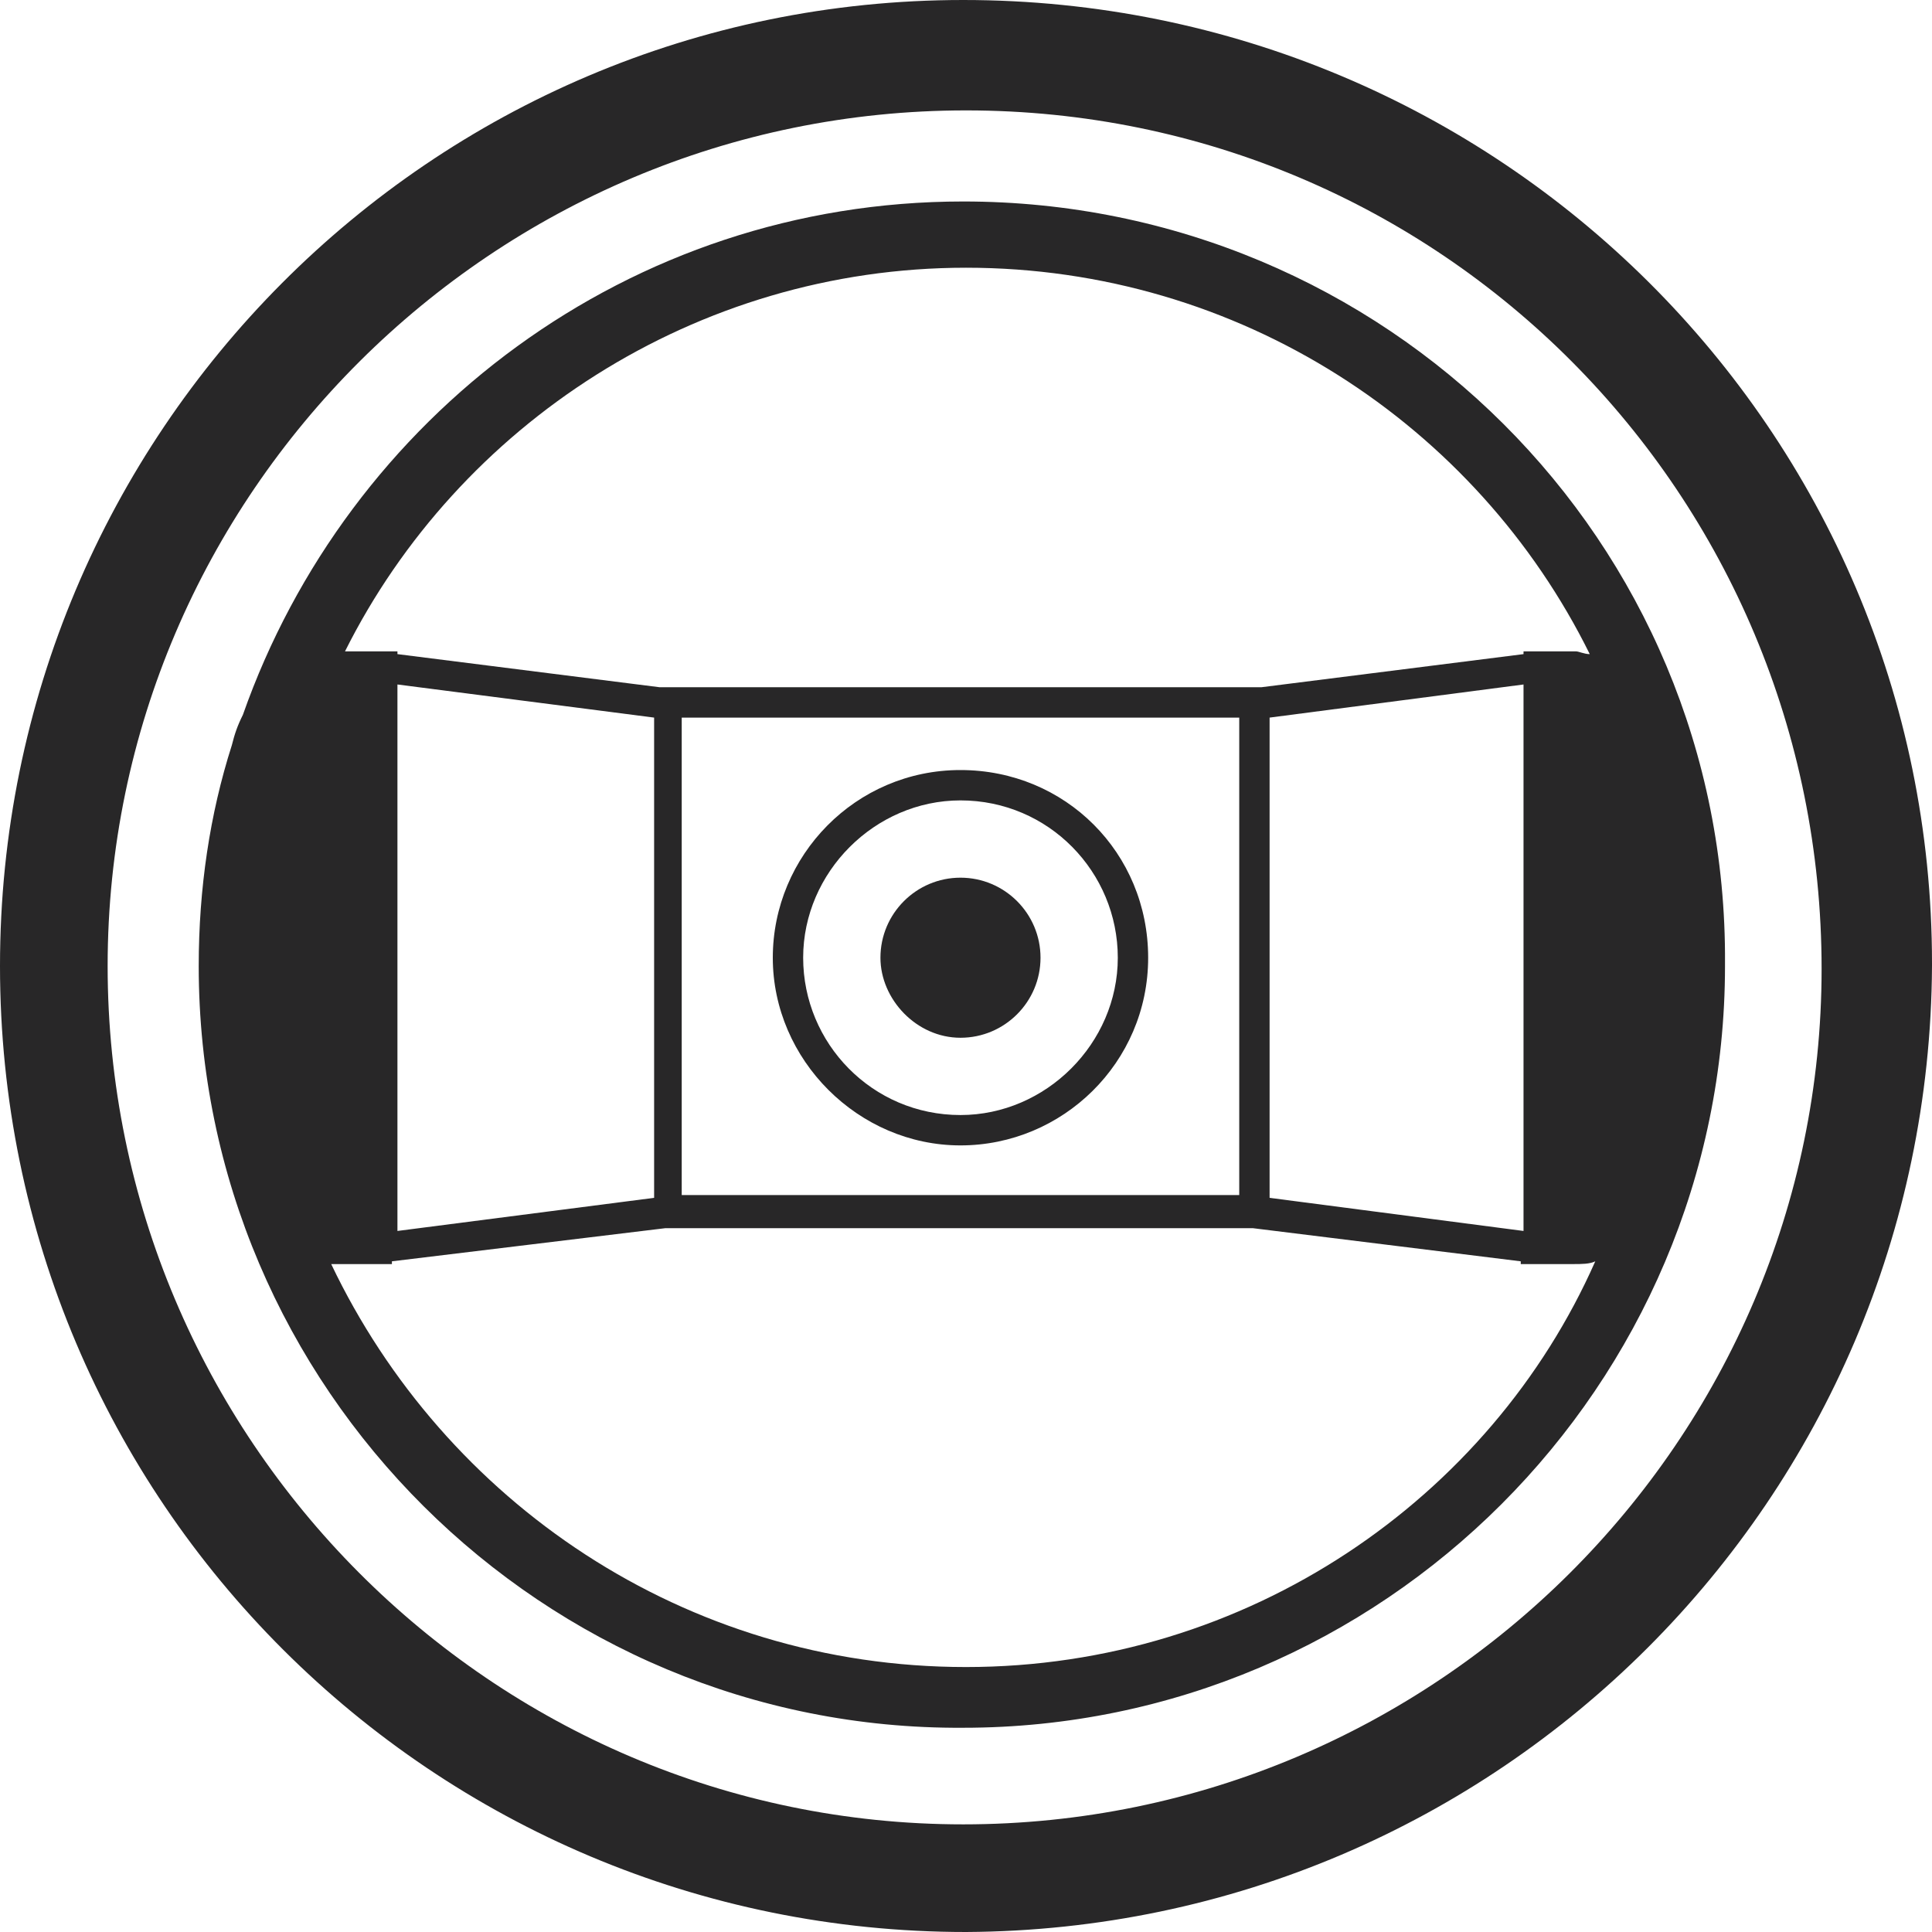 <svg xml:space="preserve" style="enable-background:new 0 0 70 70;" viewBox="0 0 70 70" y="0px" x="0px" xmlns:xlink="http://www.w3.org/1999/xlink" xmlns="http://www.w3.org/2000/svg" id="Layer_1" version="1.1">
<style type="text/css">
	.st0{fill:#282728;}
</style>
<g>
	<path d="M34.8,37.6c1.6,0,2.9-1.3,2.9-2.9c0-1.6-1.3-2.9-2.9-2.9c-1.6,0-2.9,1.3-2.9,2.9
		C31.9,36.2,33.2,37.6,34.8,37.6z" class="st0"></path>
	<path d="M34.8,41.5c3.7,0,6.8-3,6.8-6.8s-3-6.8-6.8-6.8S28,31,28,34.7S31.1,41.5,34.8,41.5z M34.8,29
		C34.8,29,34.8,29,34.8,29c3.2,0,5.7,2.6,5.7,5.7s-2.6,5.7-5.7,5.7c-3.2,0-5.7-2.6-5.7-5.7S31.7,29,34.8,29z" class="st0"></path>
	<path d="M34.9,7.3c-12.1,0-22.3,7.8-26.1,18.6c-0.2,0.4-0.3,0.7-0.4,1.1c-0.8,2.5-1.2,5.2-1.2,8
		c0,15.3,12.5,27.7,27.7,27.6c15.2,0,27.6-12.4,27.6-27.6c0,0,0-0.1,0-0.1C62.6,19.6,50.2,7.3,34.9,7.3z M35,9.7
		c9.9,0,18.5,5.7,22.6,14c-0.2,0-0.4-0.1-0.5-0.1h-1.9v0.1l-9.5,1.2H23.9l-9.5-1.2v-0.1h-1.9C16.6,15.4,25.2,9.7,35,9.7z M55.2,44.6
		L46,43.4V26l9.2-1.2V44.6z M44.9,26v17.3H24.7V26H44.9z M14.4,24.8l9.3,1.2v17.4l-9.3,1.2V24.8z M35,60.4c-10.2,0-18.9-6-23-14.6
		c0.1,0,0.2,0,0.3,0h1.9v-0.1l9.9-1.2h21.3l9.7,1.2v0.1h1.9c0,0,0,0,0,0c0.3,0,0.6,0,0.8-0.1C54,54.3,45.2,60.4,35,60.4z" class="st0"></path>
	<path d="M34.9,0C15.6,0,0,15.7,0,35C0,54.4,15.7,70,35,70C54.3,69.9,69.9,54.3,70,35c0,0,0-0.1,0-0.1
		C70,15.6,54.3,0,34.9,0z M66,35.1c0,17.1-14,31-31.1,31s-31-14-31-31.1c0-17.1,14-31,31.1-31C52.2,4,66,17.9,66,35.1
		C66,35.1,66,35.1,66,35.1z" class="st0"></path>
</g>
</svg>
